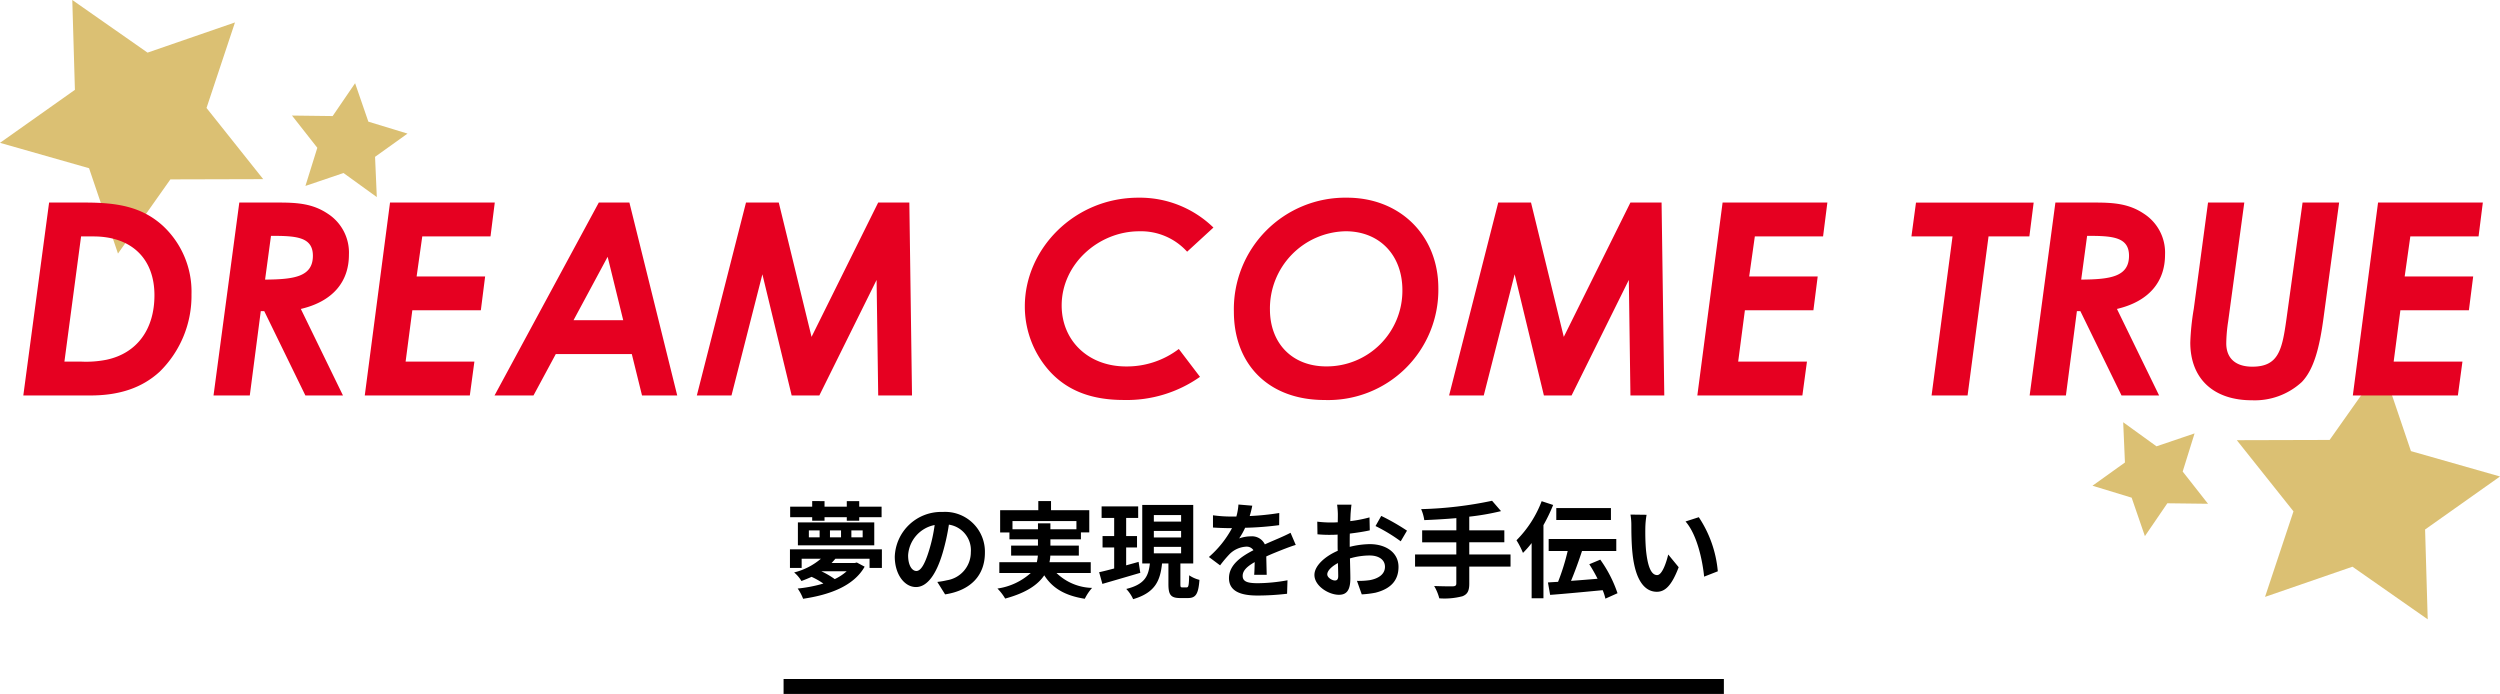 <svg id="title_intro" xmlns="http://www.w3.org/2000/svg" width="432.305" height="120" viewBox="0 0 432.305 120">
  <path id="パス_55743" data-name="パス 55743" d="M12.5,0l.454,15.533L0,24.7l15.4,4.388,5,14.759,9.062-12.826,16.049-.044-9.8-12.307L40.631,3.88,25.514,9.1Z" fill="#dbc073"/>
  <path id="パス_55746" data-name="パス 55746" d="M12.5,0l.454,15.533L0,24.7l15.4,4.388,5,14.759,9.062-12.826,16.049-.044-9.8-12.307L40.631,3.88,25.514,9.1Z" transform="translate(432.305 107.095) rotate(180)" fill="#dbc073"/>
  <path id="パス_55744" data-name="パス 55744" d="M5.537,0l.2,6.878L0,10.939l6.819,1.936,2.214,6.543,4.012-5.678,7.107-.019L15.815,8.269l2.177-6.55L11.3,4.03Z" transform="translate(56.925 11.133) rotate(36.011)" fill="#dbc073"/>
  <path id="パス_55745" data-name="パス 55745" d="M5.537,0l.2,6.878L0,10.939l6.819,1.936,2.214,6.543,4.012-5.678,7.107-.019L15.815,8.269l2.177-6.55L11.3,4.03Z" transform="translate(375.38 95.963) rotate(-143.989)" fill="#dbc073"/>
  <path id="パス_55764" data-name="パス 55764" d="M4.7-8.435H6.834V-9.05h3.848v.614h2.15V-9.05H16.7v-1.822H12.832v-.958h-2.15v.958H6.834v-.958H4.7v.958H.89v1.825H4.7ZM4.124-6.758H5.985v1.192H4.124Zm3.649,0H9.688v1.192H7.773Zm3.7,0h1.954v1.192H11.477ZM2.227-4.177H15.434V-8.151H2.227ZM6.292.3h4.372A8.482,8.482,0,0,1,8.6,1.659,14.687,14.687,0,0,0,6.269.3ZM.854-3.485V-.269H2.877v-1.59H6.2A11.334,11.334,0,0,1,1.577.508,5.855,5.855,0,0,1,2.841,1.989c.632-.235,1.21-.47,1.752-.723A13.241,13.241,0,0,1,6.635,2.428a24.206,24.206,0,0,1-4.444.862A7.953,7.953,0,0,1,3.13,5.06c4.517-.668,8.726-2.168,10.641-5.549l-1.355-.723-.379.09H8.044c.235-.235.452-.488.668-.741h5.908v1.59h2.132V-3.485Zm33.712.578a6.879,6.879,0,0,0-2.1-5.129,6.879,6.879,0,0,0-5.2-1.917A8.027,8.027,0,0,0,18.98-2.226c0,3.053,1.662,5.257,3.667,5.257,1.969,0,3.523-2.24,4.607-5.89a36.537,36.537,0,0,0,1.084-4.9,4.466,4.466,0,0,1,3.794,4.775,4.9,4.9,0,0,1-4.119,4.842,13.9,13.9,0,0,1-1.678.289L27.683,4.3C32.235,3.6,34.566.905,34.566-2.907Zm-13.279.452a5.687,5.687,0,0,1,4.589-5.239,27.118,27.118,0,0,1-.96,4.372C24.175-.884,23.471.255,22.712.255,22.01.255,21.287-.631,21.287-2.455Zm18.048-4.5V-8.381H50.392v1.427h-4.5V-7.986h-2.15v1.032ZM52.867.6V-1.263H45.731A6.134,6.134,0,0,0,45.876-2.4h4.932V-4.135H45.894V-5.219h5.275V-6.412h1.445V-10.26H46v-1.572H43.8v1.572H37.2v3.848h1.608v1.192h4.932v1.084H39.1V-2.4h4.625a8.28,8.28,0,0,1-.181,1.138H37.059V.6H42.5A10.969,10.969,0,0,1,36.734,3.29a8.767,8.767,0,0,1,1.337,1.734C41.756,4.031,43.757,2.6,44.828,1c1.427,2.235,3.575,3.518,7.01,4.06A8.359,8.359,0,0,1,53.1,3.181,9.179,9.179,0,0,1,46.942.6Zm8.274-1.92c-.7.2-1.445.4-2.15.6V-3.81h1.879V-5.78H58.992V-8.923H61.07V-10.91H54.746v1.987h2.173V-5.78H54.909V-3.81h2.011V-.179c-.976.258-1.861.488-2.6.645l.56,2.023c1.861-.542,4.282-1.247,6.558-1.915Zm2.638-2.6h4.715V-2.8H63.779Zm0-2.746h4.715v1.12H63.779Zm0-2.746h4.715v1.125H63.779ZM68.712,3.091c-.307,0-.343-.072-.343-.6V-1.046h2.222V-11.163H61.774V-1.046h1.319c-.237,2.114-.813,3.6-4.083,4.408A6.363,6.363,0,0,1,60.2,5.13c3.848-1.136,4.679-3.226,5-6.176h1.1V2.495c0,1.825.361,2.439,2.023,2.439h1.355c1.337,0,1.807-.668,1.987-3.144A5.525,5.525,0,0,1,69.886,1c-.036,1.807-.126,2.091-.434,2.091ZM80.793-11.037l-2.385-.2a10.044,10.044,0,0,1-.361,2.078H77.18a23.507,23.507,0,0,1-3.175-.217v2.116c.994.072,2.313.108,3.053.108h.235A17.73,17.73,0,0,1,73.3-2.164L75.236-.718a20.8,20.8,0,0,1,1.678-1.987,4.4,4.4,0,0,1,2.818-1.247A1.39,1.39,0,0,1,81-3.338c-2.065,1.066-4.228,2.511-4.228,4.824S78.865,4.5,81.7,4.5a45.2,45.2,0,0,0,5.118-.307l.072-2.331a29.551,29.551,0,0,1-5.131.506c-1.771,0-2.62-.271-2.62-1.265,0-.9.723-1.608,2.078-2.385-.018.795-.036,1.662-.09,2.2h2.168c-.018-.831-.054-2.168-.072-3.18,1.1-.506,2.132-.9,2.945-1.229.614-.235,1.572-.6,2.15-.759l-.9-2.1c-.668.343-1.3.632-2.005.939-.741.325-1.5.632-2.439,1.066a2.452,2.452,0,0,0-2.4-1.391,6.122,6.122,0,0,0-2.042.361,12.615,12.615,0,0,0,1.032-1.843,53.812,53.812,0,0,0,5.885-.452l.018-2.1a45.738,45.738,0,0,1-5.113.524,17.28,17.28,0,0,0,.449-1.807Zm17.163-.181H95.468a14.54,14.54,0,0,1,.129,1.59c0,.307,0,.831-.018,1.463-.361.018-.723.036-1.048.036a20.034,20.034,0,0,1-2.493-.145l.036,2.186A22.149,22.149,0,0,0,94.6-6c.289,0,.614-.018.958-.036v1.518c0,.416,0,.849.018,1.283-2.222.958-4.029,2.6-4.029,4.173,0,1.915,2.475,3.433,4.228,3.433,1.192,0,1.987-.6,1.987-2.839,0-.614-.036-2.023-.072-3.451a12.18,12.18,0,0,1,3.4-.506c1.572,0,2.656.723,2.656,1.951,0,1.319-1.161,2.042-2.62,2.313a13.911,13.911,0,0,1-2.222.129L99.732,4.3a16.541,16.541,0,0,0,2.367-.289c2.873-.723,3.988-2.331,3.988-4.462,0-2.493-2.186-3.938-4.968-3.938a14.969,14.969,0,0,0-3.469.47v-.668c0-.524,0-1.084.018-1.626,1.174-.145,2.421-.325,3.451-.56l-.049-2.24a22.126,22.126,0,0,1-3.324.645c.018-.452.036-.885.054-1.283C97.835-10.115,97.907-10.892,97.956-11.218ZM103.1-9.266l-.988,1.75a28.744,28.744,0,0,1,4.357,2.64l1.084-1.843a37.755,37.755,0,0,0-4.447-2.547ZM93.765.851c0-.632.741-1.373,1.843-1.969.036.976.054,1.807.054,2.258,0,.614-.258.759-.578.759C94.619,1.9,93.77,1.411,93.77.851ZM125.458-2.6h-7.136V-4.714h6.065V-6.778h-6.065V-9.14a42.565,42.565,0,0,0,5.492-.958l-1.549-1.789A67.088,67.088,0,0,1,110-10.441a7.2,7.2,0,0,1,.542,1.9c1.771-.072,3.667-.181,5.549-.343v2.114h-5.915v2.065h5.908V-2.6h-7.136V-.5h7.136V2.4c0,.361-.163.488-.578.506s-1.915,0-3.252-.054a8.335,8.335,0,0,1,.885,2.132,12.288,12.288,0,0,0,4.011-.361c.849-.343,1.174-.9,1.174-2.186V-.5h7.136Zm17.362-8.022h-9.449v2.065h9.449Zm-11.978-1.192a19.228,19.228,0,0,1-4.354,6.757,13.919,13.919,0,0,1,1.12,2.186,17.6,17.6,0,0,0,1.5-1.7V4.97h2.042V-7.677a29.3,29.3,0,0,0,1.678-3.484ZM143.958,4.1a21.979,21.979,0,0,0-2.981-5.807l-1.9.795A25.9,25.9,0,0,1,140.508,1.6c-1.549.129-3.126.258-4.589.361.645-1.536,1.337-3.433,1.9-5.162h5.926V-5.281H132.053V-3.2h3.288a38.3,38.3,0,0,1-1.662,5.33c-.632.036-1.229.072-1.752.108l.379,2.15c2.439-.181,5.854-.506,9.087-.813a8.47,8.47,0,0,1,.47,1.463Zm5.022-13.563L146.2-9.5a10.984,10.984,0,0,1,.15,1.843c0,1.1.018,3.216.2,4.878.506,4.842,2.222,6.63,4.209,6.63,1.445,0,2.581-1.1,3.776-4.246l-1.807-2.2c-.343,1.445-1.066,3.559-1.915,3.559-1.138,0-1.678-1.789-1.936-4.388-.108-1.3-.129-2.656-.108-3.83a14.618,14.618,0,0,1,.214-2.207Zm9.033.416-2.294.741c1.969,2.24,2.927,6.63,3.216,9.539L161.3.309a20.074,20.074,0,0,0-3.288-9.358Z" transform="translate(135.746 98.481)"/>
  <path id="パス_55765" data-name="パス 55765" d="M3.124,33.7H14.738c4.971,0,8.92-1.3,11.986-4.129A18.366,18.366,0,0,0,32.206,16.23,15.566,15.566,0,0,0,27.281,4.384c-3.624-3.3-7.8-4.042-13.519-4.042H7.584ZM15.254,6.2C21.8,6.2,25.8,10,25.8,16.369c0,5.946-3.066,10.035-8.269,11.15a18.051,18.051,0,0,1-4.46.325H10.232L13.112,6.2ZM36.015,33.7h6.272l1.9-14.582h.6L51.9,33.7h6.5L51.114,18.739c5.528-1.3,8.316-4.692,8.316-9.384a8,8,0,0,0-3.624-7.061C53.2.533,50.556.342,47.258.342H40.475ZM45.952,6.1c4.274,0,7.247.139,7.247,3.438,0,3.67-3.3,4.088-8.269,4.129ZM62.17,33.7H80.335l.79-5.854H69.232l1.161-8.873H82.24l.743-5.854H71.136L72.112,6.2h11.8L84.65.342H66.537Zm22.439,0h6.736L95.2,26.543h13.147l1.765,7.154H116.2L107.93.342h-5.291ZM98.267,20.69l5.9-10.969,2.694,10.969ZM119.591,33.7h5.993l5.343-20.952L135.99,33.7h4.785l9.9-19.976.279,19.976H156.8L156.338.342h-5.389L139.428,23.57,133.76.342h-5.668Zm83.343-8.037a14.8,14.8,0,0,1-9.105,3.02c-6.6,0-11.15-4.506-11.15-10.546,0-7.149,6.37-12.827,13.426-12.827a10.76,10.76,0,0,1,8.269,3.531l4.548-4.176A18.259,18.259,0,0,0,195.96-.5c-11.15,0-19.651,8.92-19.651,18.768a16.7,16.7,0,0,0,4.46,11.428c3.113,3.3,7.294,4.785,12.636,4.785a21.949,21.949,0,0,0,13.194-4ZM232.021-.5a19.272,19.272,0,0,0-19.563,19.7c0,9.105,5.993,15.284,15.656,15.284a19.049,19.049,0,0,0,19.7-19.326C247.811,6.01,241.168-.5,232.021-.5Zm-.232,5.807c5.854,0,9.808,4.129,9.808,10.174a13.085,13.085,0,0,1-13.147,13.194c-6.039,0-9.756-4.129-9.756-9.849a13.343,13.343,0,0,1,13.09-13.519ZM249.674,33.7h5.993l5.342-20.952L266.068,33.7h4.785l9.9-19.976.279,19.976h5.854L286.416.342h-5.389L269.506,23.57,263.839.342h-5.668Zm42.926,0h18.165l.79-5.854H299.662l1.161-8.873H312.67l.743-5.854H301.566l.976-6.922h11.8l.743-5.854H296.967ZM329.621,6.2h7.108l-3.624,27.5h6.225l3.624-27.5h7.061l.743-5.854H330.411Zm20.441,27.5h6.272l1.9-14.582h.6L365.95,33.7h6.5L365.16,18.739c5.528-1.3,8.316-4.692,8.316-9.384a8,8,0,0,0-3.624-7.061C367.251.533,364.6.342,361.3.342h-6.783ZM360,6.1c4.274,0,7.247.139,7.247,3.438,0,3.67-3.3,4.088-8.269,4.129Zm18.443,12.636a42.906,42.906,0,0,0-.6,5.807c0,6.365,4.13,9.988,10.639,9.988a12,12,0,0,0,8.646-3.159c2.091-2.183,3.066-5.946,3.763-11.15L403.58.342h-6.323L394.469,20.5c-.743,5.291-1.347,8.223-5.9,8.223-2.88,0-4.506-1.44-4.506-4.042a26.873,26.873,0,0,1,.325-3.763L387.181.342h-6.272ZM405.949,33.7h18.165l.79-5.854H413.011l1.161-8.873h11.846l.743-5.854H414.915l.976-6.922h11.8l.738-5.854H410.311Z" transform="translate(0.907 34.684)" fill="#e60021"/>
  <rect id="長方形_26736" data-name="長方形 26736" width="162.598" height="2.581" transform="translate(135.498 117.419)"/>
</svg>
